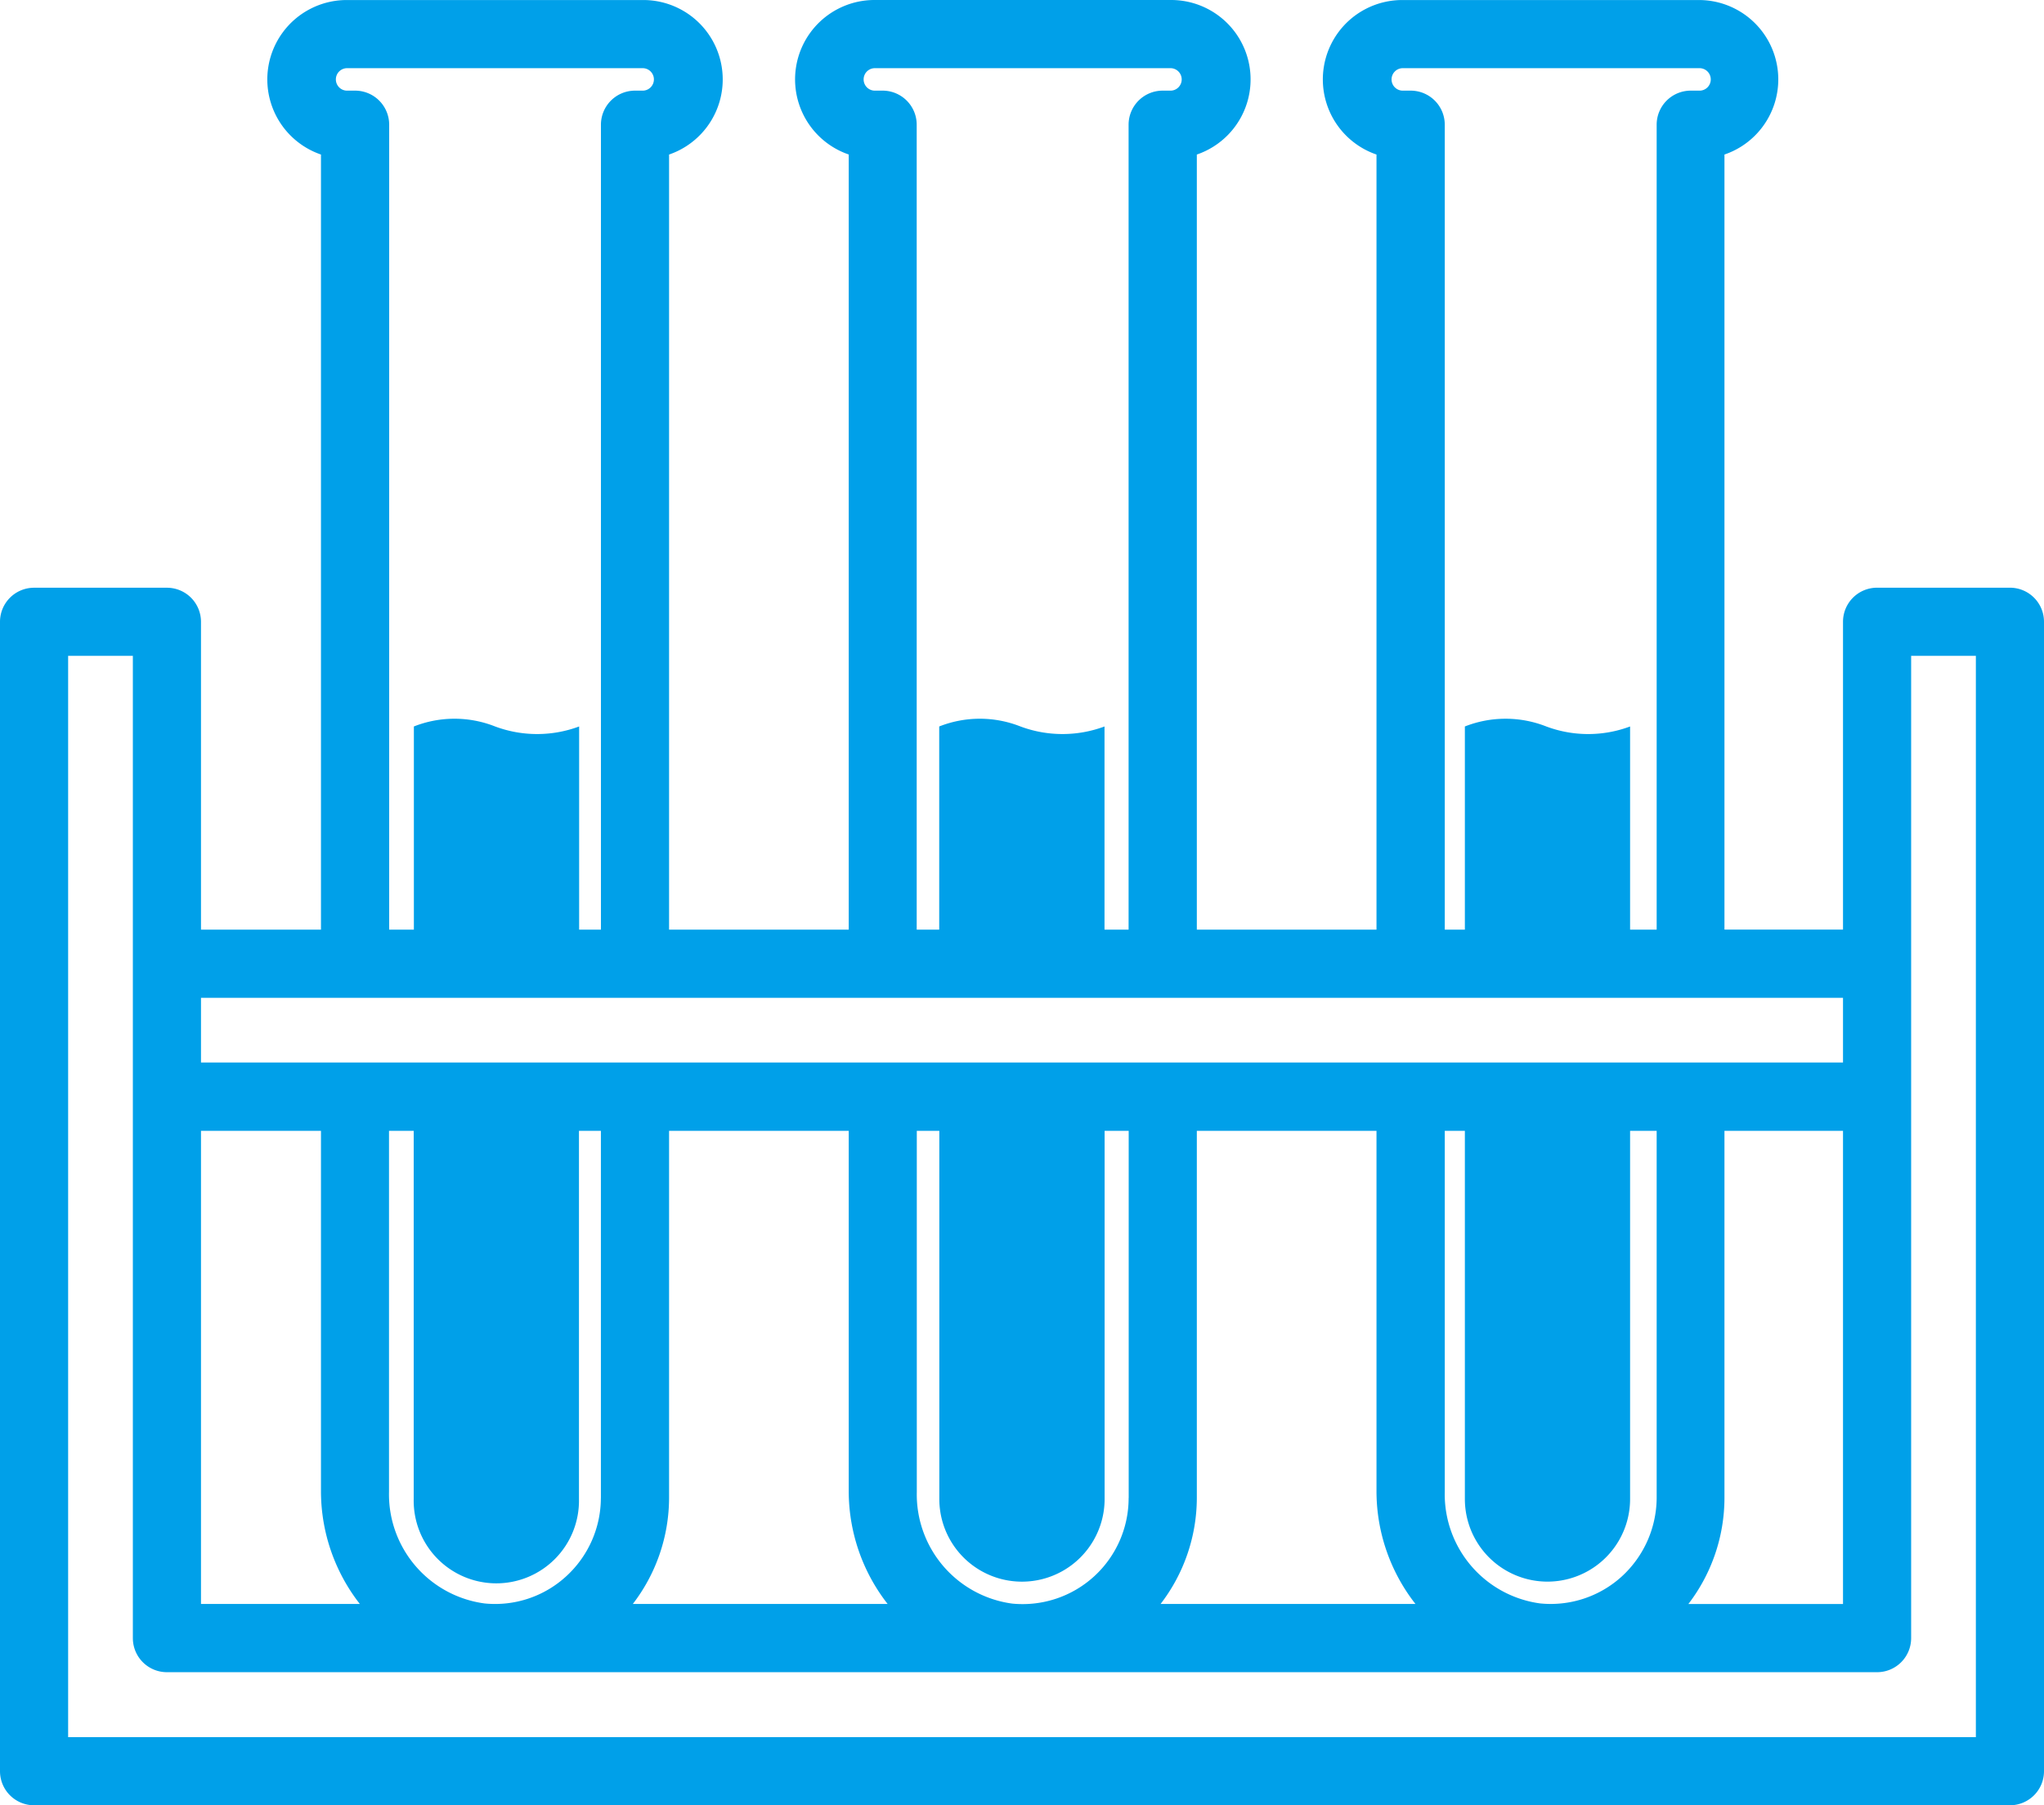 <svg xmlns="http://www.w3.org/2000/svg" width="60" height="53" viewBox="0 0 60 53">
  <defs>
    <style>
      .cls-1 {
        fill: #00a0e9;
        fill-rule: evenodd;
      }
    </style>
  </defs>
  <path id="icon5-03.svg" class="cls-1" d="M1018,881.254h-3.9a1,1,0,0,0-1,1v9.038h-3.48V868.537a2.33,2.33,0,0,0-.75-4.536h-8.71a2.331,2.331,0,0,0-.754,4.536v22.756h-5.274V868.537A2.331,2.331,0,0,0,993.38,864h-8.713a2.331,2.331,0,0,0-.753,4.536v22.756H978.64V868.537a2.331,2.331,0,0,0-.753-4.536h-8.712a2.331,2.331,0,0,0-.753,4.536v22.756H964.9v-9.038a1,1,0,0,0-1-1H960a1,1,0,0,0-1,1V916a1,1,0,0,0,1,1h58a1,1,0,0,0,1-1V882.255A1,1,0,0,0,1018,881.254Zm-4.9,12.04v1.9H964.9v-1.9h48.2Zm-5.47,14.685a3.148,3.148,0,0,1-1.02,2.3,3.1,3.1,0,0,1-2.4.795,3.233,3.233,0,0,1-2.8-3.275V897.2H1002v10.809a2.425,2.425,0,1,0,4.85,0V897.2h0.78v10.779Zm-15.5,0a3.112,3.112,0,0,1-3.418,3.1,3.234,3.234,0,0,1-2.8-3.275V897.2h0.661v10.809a2.426,2.426,0,1,0,4.852,0V897.2h0.707v10.779Zm-15.492,0a3.123,3.123,0,0,1-1.019,2.3,3.084,3.084,0,0,1-2.4.795,3.233,3.233,0,0,1-2.8-3.275V897.2h0.725v10.809a2.426,2.426,0,1,0,4.851,0V897.2h0.644v10.779ZM964.9,897.2h3.522v10.6a5.378,5.378,0,0,0,1.141,3.29H964.9V897.2Zm13.74,10.779V897.2h5.274v10.6a5.378,5.378,0,0,0,1.142,3.29h-7.48A5.123,5.123,0,0,0,978.64,907.979Zm15.492,0V897.2h5.274v10.6a5.368,5.368,0,0,0,1.144,3.29h-7.482A5.123,5.123,0,0,0,994.132,907.979Zm15.488,0V897.2h3.48v13.892h-4.54A5.126,5.126,0,0,0,1009.62,907.979Zm-9.21-41.318h-0.25a0.33,0.33,0,0,1,0-.659h8.71a0.33,0.33,0,1,1,0,.659h-0.24a1,1,0,0,0-1,1v23.632h-0.78v-5.965a3.509,3.509,0,0,1-2.46,0,3.261,3.261,0,0,0-2.39,0v5.965h-0.59V867.661A1,1,0,0,0,1000.41,866.661Zm-15.5,0h-0.247a0.33,0.33,0,0,1,0-.659h8.713a0.33,0.33,0,0,1,0,.659h-0.247a1,1,0,0,0-1,1v23.632h-0.707v-5.965a3.533,3.533,0,0,1-2.467,0,3.244,3.244,0,0,0-2.385,0v5.965h-0.661V867.661A1,1,0,0,0,984.914,866.661Zm-15.493,0h-0.246a0.33,0.33,0,0,1,0-.659h8.712a0.33,0.33,0,0,1,0,.659H977.64a1,1,0,0,0-1,1v23.632H976v-5.965a3.529,3.529,0,0,1-2.466,0,3.243,3.243,0,0,0-2.385,0v5.965h-0.725V867.661A1,1,0,0,0,969.421,866.661ZM1017,915H961V883.255h1.9v28.838a1,1,0,0,0,1,1h50.2a1,1,0,0,0,1-1V883.255h1.9V915Z" transform="translate(-959 -864)"/>
</svg>
